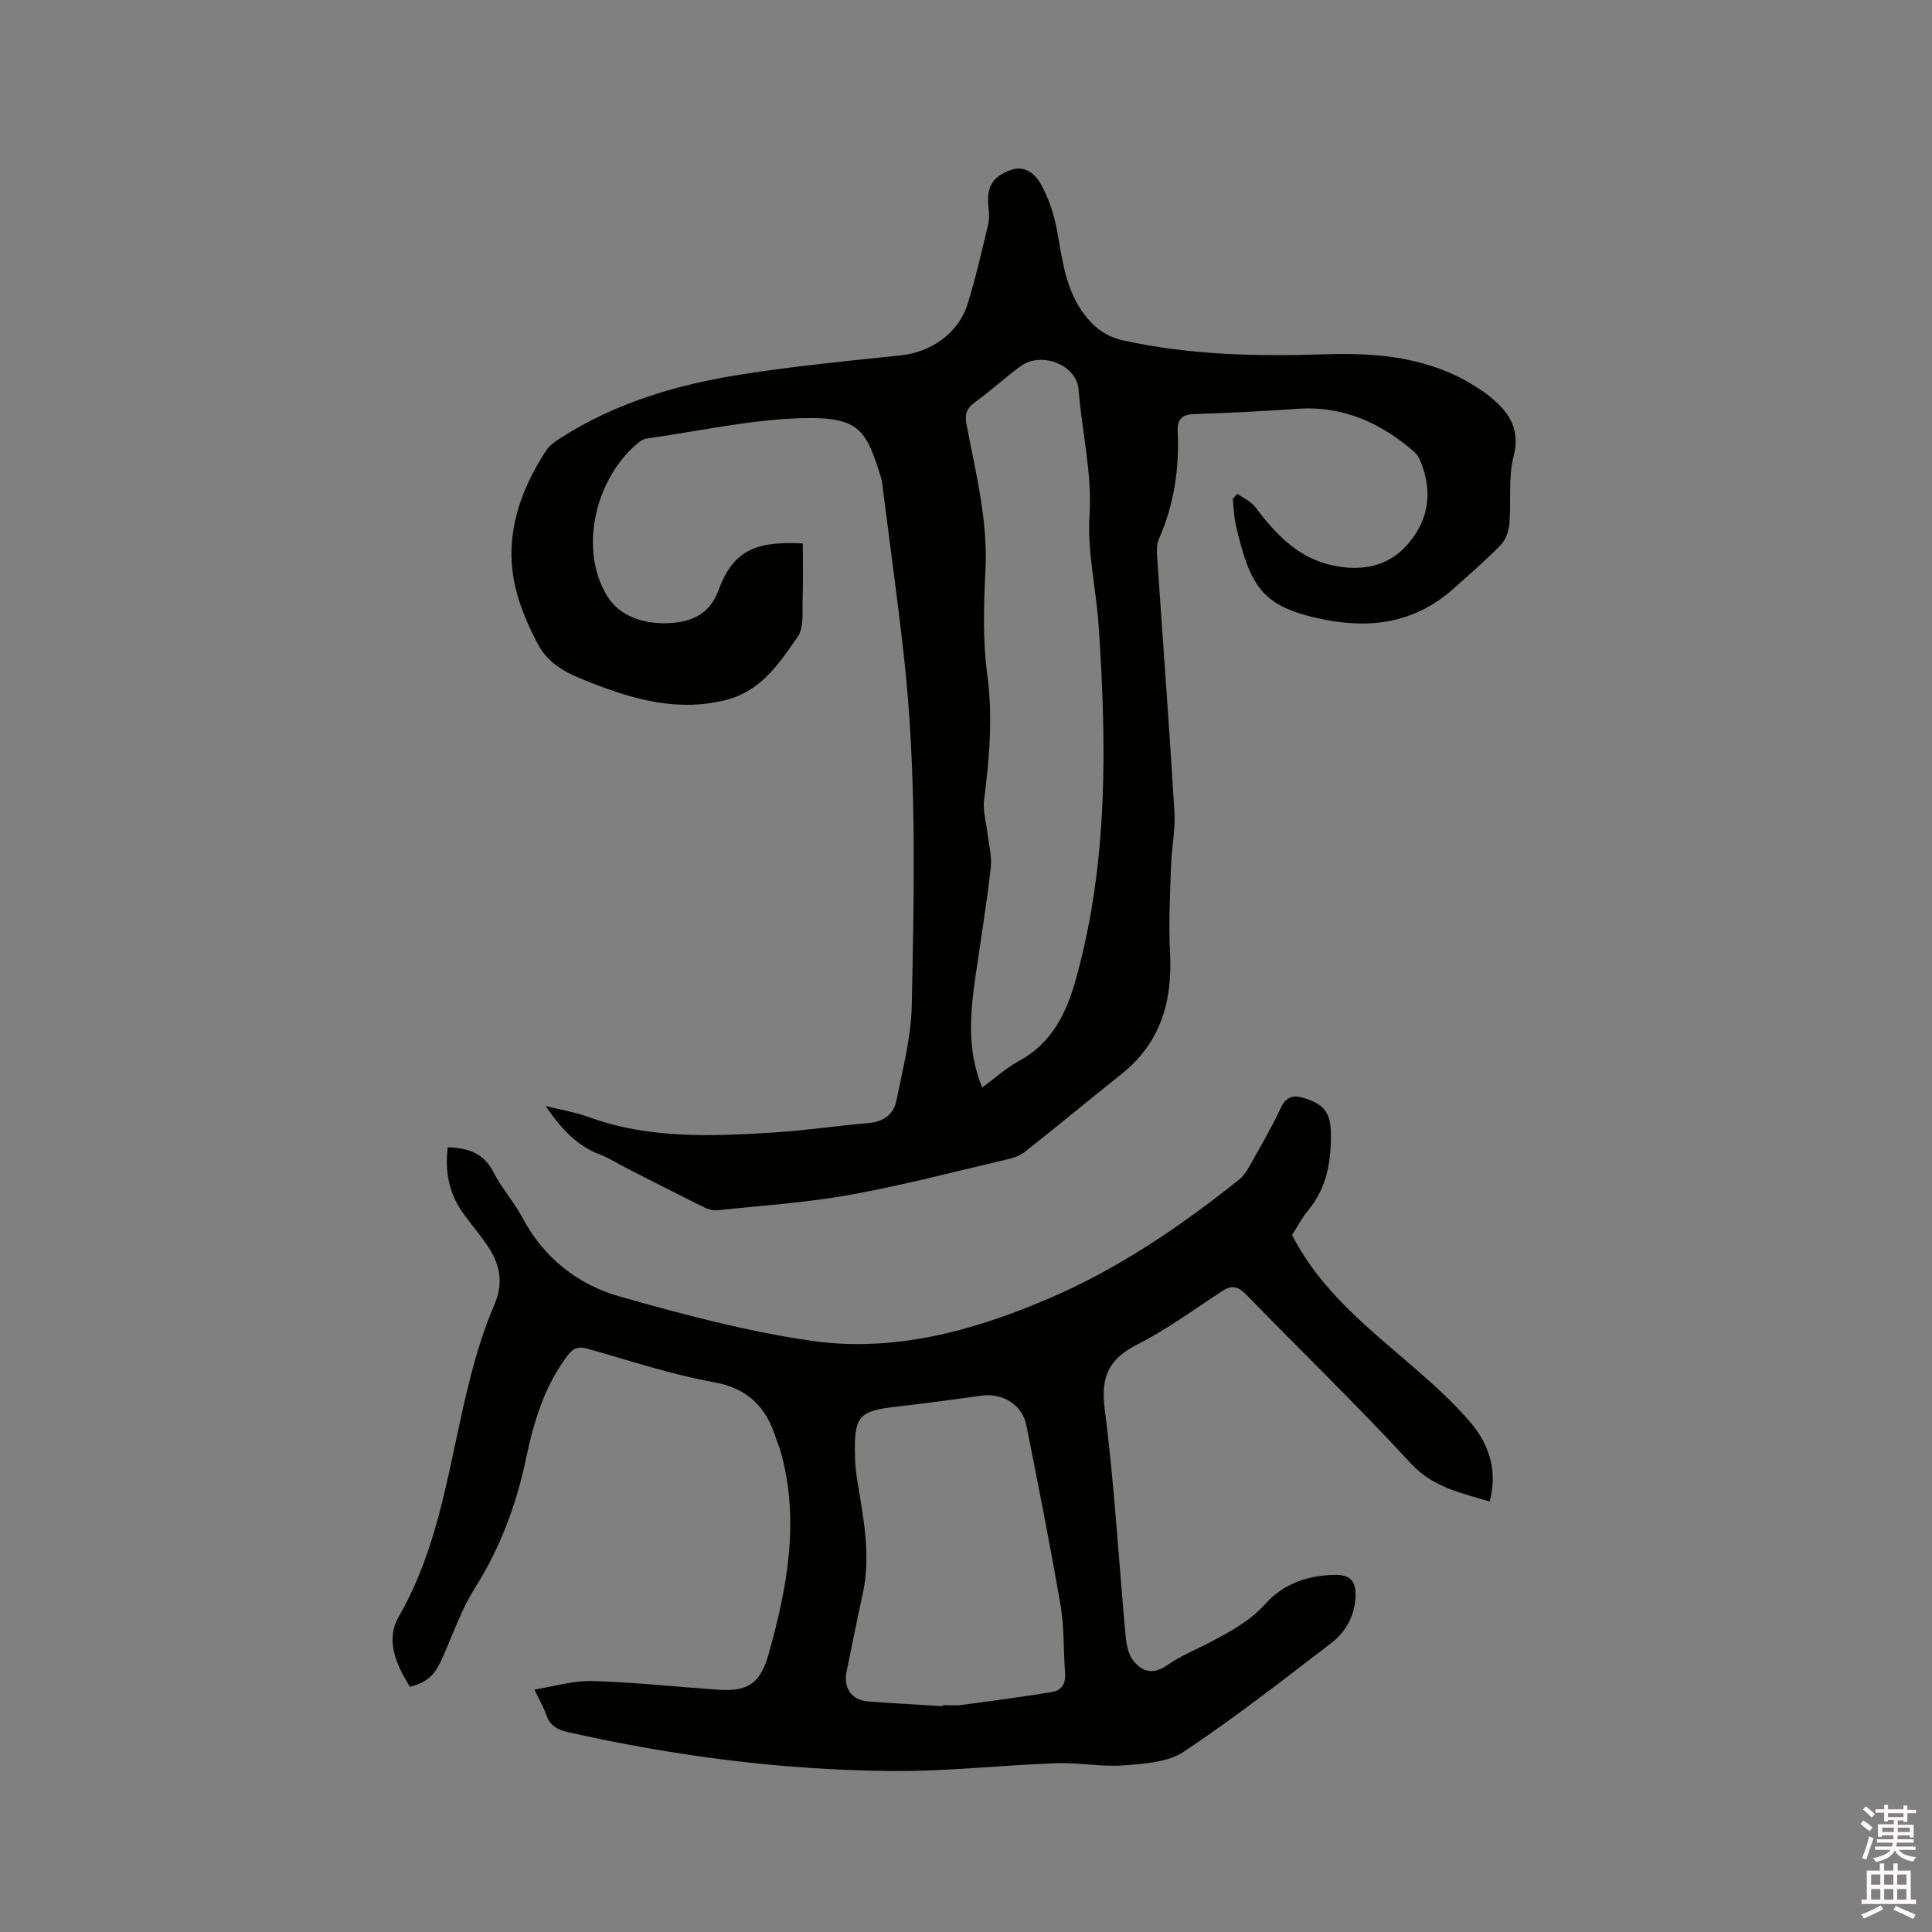 <svg enable-background="new 0 0 400 400" viewBox="0 0 400 400" xmlns="http://www.w3.org/2000/svg"><rect x="0" y="0" width="400" height="400" fill="#808080" stroke="none"/><path d="m385.2 377.6.6-.7c.6.4 1.3.9 1.9 1.5l-.6.7c-.8-.5-1.4-1-1.9-1.5zm.3 7.1c.6-1.4 1.1-2.9 1.5-4.5.3.1.6.3.9.4-.5 1.4-1 2.9-1.5 4.4zm.2-10.1.6-.6c.7.5 1.3 1.1 1.9 1.6l-.7.7c-.6-.6-1.2-1.2-1.8-1.7zm8.4-.8h.8v.9h1.8v.7h-1.8v1.8h-.8v-.3h-1.2v.9h3.3v2.6h-.8v-.4h-2.5c0 .3 0 .6-.1.8h3.4v.7h-3.5c0 .3-.1.6-.1.8h4v.7h-3.5c.7.9 1.9 1.3 3.6 1.5-.2.2-.4.5-.6.9-1.9-.3-3.2-1.1-3.8-2.3-.5 1.1-1.8 2-3.9 2.4-.2-.3-.4-.5-.6-.8 1.9-.4 3.1-.9 3.6-1.7h-3.2v-.7h3.5c.1-.2.1-.5.2-.8h-3.3v-.7h3.4c0-.2 0-.5 0-.8h-2.4v.3h-.8v-2.6h3.3v-.9h-1.2v.3h-.8v-1.8h-1.8v-.7h1.8v-.9h.8v.9h3.2zm-4.4 5.5h2.4c0-.3 0-.6 0-.9h-2.4zm1.2-3.1h3.2v-.8h-3.2zm4.4 2.2h-2.4v.9h2.5v-.9z" fill="#fcfafa"/><path d="m389.2 385.8h.9v1.5h1.9v-1.5h.9v1.5h2.7v6h1.1v.9h-11.3v-.9h1.1v-6h2.7zm.2 8.7.5.8c-1.2.6-2.5 1.3-4 1.9-.2-.3-.3-.6-.6-.8 1.6-.6 3-1.3 4.1-1.9zm-2-4.3h1.9v-2.1h-1.9zm0 3.1h1.9v-2.2h-1.9zm2.7-3.1h1.9v-2.1h-1.9zm0 3.1h1.9v-2.2h-1.9zm2.4 1.3c1.4.6 2.7 1.2 4.1 1.8l-.5.9c-1.5-.7-2.8-1.4-4.1-1.9zm2.2-6.5h-1.9v2.1h1.9zm-1.9 5.2h1.9v-2.2h-1.9z" fill="#fcfafa"/><g fill="#010100"><path d="m256.19 102.24c1.26.91 2.83 1.59 3.73 2.78 4.03 5.34 8.47 10.16 15.22 11.86 5.62 1.42 11.34.82 15.46-3.3 5-5 6.32-11.38 3.45-18.19-.28-.65-.67-1.34-1.19-1.8-6.98-6.06-14.84-9.63-24.34-8.95-7.08.51-14.17.85-21.27 1.09-2.55.09-3.54 1.02-3.42 3.59.36 7.72-.75 15.18-3.91 22.32-.48 1.08-.43 2.48-.34 3.72 1.19 17.56 2.51 35.11 3.57 52.67.23 3.77-.59 7.6-.71 11.4-.19 5.92-.51 11.86-.2 17.77.53 10.02-1.88 18.65-10.02 25.15-6.71 5.35-13.32 10.83-20.06 16.15-1.02.81-2.43 1.26-3.74 1.56-10.83 2.53-21.6 5.37-32.53 7.33-9.05 1.63-18.29 2.22-27.45 3.19-.88.09-1.9-.24-2.71-.64-5.38-2.66-10.72-5.4-16.07-8.12-1.79-.91-3.49-2.05-5.36-2.75-4.8-1.8-8.04-5.27-11.35-10.09 3.44.86 6.22 1.3 8.81 2.25 12.59 4.62 25.6 4.03 38.6 3.23 6.54-.4 13.04-1.41 19.57-1.96 3.09-.26 5.11-1.87 5.66-4.63 1.31-6.51 3.04-13.08 3.18-19.65.5-24.27 1.05-48.57-1.67-72.76-1.3-11.58-2.9-23.12-4.37-34.68-.08-.63-.13-1.28-.32-1.88-3-9.56-4.24-12.59-15.86-12.34-10.92.24-21.8 2.71-32.7 4.24-.58.08-1.19.45-1.66.83-8.99 7.38-12.4 22.11-6.49 31.76 2.73 4.47 8.12 6 13.48 5.58 4.32-.34 7.82-2.05 9.51-6.61 2.97-8.02 7.19-10.41 17.52-9.84 0 3.78.11 7.65-.04 11.5-.1 2.65.32 5.88-1.01 7.8-3.8 5.51-7.59 11.27-14.89 13.11-10.04 2.53-19.31-.16-28.45-3.79-4.1-1.63-8.1-3.35-10.43-7.73-3.54-6.69-6.05-13.53-5.4-21.22.59-6.93 3.32-13.1 7.04-18.85.65-1.01 1.74-1.82 2.77-2.49 11.52-7.45 24.4-11.25 37.77-13.34 10.87-1.7 21.85-2.79 32.8-3.92 6.4-.66 12.07-4.55 13.98-10.7 1.66-5.35 2.9-10.83 4.21-16.29.29-1.2.23-2.53.09-3.78-.44-4.02.75-6.21 4.57-7.6 3.16-1.15 5.29 1.01 6.47 3.23 1.55 2.91 2.61 6.22 3.2 9.49 1.07 5.96 1.75 11.96 5.51 17.03 2.08 2.81 4.57 4.72 8.16 5.51 13.79 3.04 27.73 3.34 41.75 2.87 11.16-.37 22.03.66 31.72 7.02.53.35 1.08.68 1.58 1.06 4.28 3.32 7.37 6.79 5.75 13.11-1.13 4.42-.46 9.27-.86 13.91-.13 1.53-.77 3.33-1.81 4.4-3.1 3.18-6.47 6.1-9.8 9.06-7.95 7.07-17.08 8.39-27.31 6.25-12.35-2.58-14.76-6.72-17.74-19.56-.4-1.73-.41-3.54-.6-5.32.32-.35.63-.7.95-1.04zm-52.83 122.91c2.71-1.98 4.93-4.03 7.5-5.42 7.01-3.78 9.98-10.05 11.99-17.35 6.62-24 6.25-48.4 4.61-72.88-.51-7.59-2.37-15.21-1.89-22.71.57-8.92-1.59-17.38-2.25-26.06-.4-5.25-7.71-8.06-12.04-4.89-3.24 2.37-6.21 5.12-9.47 7.48-1.71 1.24-2.1 2.43-1.71 4.51 1.88 9.96 4.45 19.8 3.93 30.13-.36 7.17-.59 14.48.36 21.56 1.19 8.86.47 17.48-.66 26.2-.27 2.1.43 4.33.67 6.5.28 2.48 1 5 .73 7.42-.86 7.57-2.1 15.09-3.19 22.64-1.08 7.58-1.78 15.15 1.42 22.87z"/><path d="m267.5 255.69c6.19 12.05 16.43 19.74 26 28.1 3.9 3.4 7.76 6.94 11.09 10.88 4.27 5.07 5.34 10.77 3.82 16.2-5.86-1.79-11.66-2.85-16.33-7.91-10.99-11.92-22.67-23.21-33.98-34.84-1.57-1.61-2.9-2.2-4.89-.92-5.85 3.78-11.5 8-17.69 11.13-5.96 3.02-7.67 6.68-6.8 13.42 1.99 15.44 2.87 31.02 4.29 46.54.17 1.81.45 3.89 1.46 5.29 1.82 2.5 4.19 3.31 7.24 1.15 2.65-1.88 5.77-3.11 8.67-4.64 4.2-2.21 8.32-4.37 11.64-8.06 3.76-4.17 8.84-5.94 14.57-5.97 2.95-.02 4.06 1.39 4.06 4 0 4.2-1.89 7.71-5.08 10.16-10.01 7.67-19.97 15.46-30.46 22.44-3.33 2.22-8.21 2.52-12.45 2.84-4.61.35-9.31-.61-13.95-.45-11.32.41-22.64 1.71-33.95 1.62-22.73-.18-45.21-3.09-67.4-8.1-2.17-.49-3.57-1.48-4.3-3.61-.51-1.49-1.33-2.87-2.42-5.16 4.21-.66 8.1-1.87 11.95-1.76 8.56.24 17.11 1.16 25.66 1.77 5.57.4 8.93-.39 10.82-7.12 3.9-13.85 6.64-28.07 2.45-42.52-.23-.81-.61-1.58-.86-2.39-2.02-6.41-5.73-10.33-12.9-11.62-8.82-1.59-17.42-4.48-26.08-6.91-1.88-.53-2.96-.22-4.21 1.44-4.79 6.37-6.98 13.72-8.57 21.33-1.99 9.51-5.32 18.42-10.55 26.72-2.78 4.41-4.53 9.48-6.65 14.29-1.66 3.78-3.13 5.25-6.84 6.19-2.78-4.53-5.16-9.55-2.28-14.56 8.84-15.34 10.49-32.71 14.77-49.35 1.31-5.1 2.85-10.21 4.95-15.03 1.94-4.43 1.3-8.24-1.12-11.98-1.61-2.48-3.57-4.72-5.3-7.13-2.92-4.06-3.8-8.61-3.18-13.64 4.19.14 7.45 1.18 9.47 5.17 1.67 3.29 4.24 6.11 5.97 9.37 4.44 8.37 11.45 13.89 20.21 16.37 13 3.69 26.18 7.2 39.52 9.14 17.08 2.48 33.4-1.96 49.15-8.68 14.47-6.18 27.29-14.92 39.5-24.66.87-.7 1.57-1.71 2.12-2.7 2.23-3.97 4.54-7.91 6.47-12.03 1.16-2.48 2.57-2.9 4.99-2.14 3.94 1.24 5.36 2.95 5.44 7.09.11 5.85-.77 11.37-4.67 16.09-1.33 1.64-2.33 3.55-3.37 5.14zm-72.29 97.56c0-.08.01-.16.01-.23 1.27 0 2.56.14 3.81-.02 6.26-.83 12.52-1.67 18.74-2.68 2-.32 2.93-1.74 2.75-3.94-.37-4.64-.15-9.36-.93-13.92-2.14-12.49-4.62-24.93-7.09-37.37-.85-4.26-4.92-6.74-9.26-6.14-5.76.8-11.53 1.59-17.32 2.24-8.18.92-9.11 1.91-8.91 10.36.04 1.48.17 2.96.4 4.42 1.25 7.94 2.99 15.84 1.22 23.94-1.18 5.37-2.22 10.76-3.35 16.13-.71 3.39.98 5.94 4.41 6.21 5.17.41 10.34.67 15.52 1z"/></g></svg>